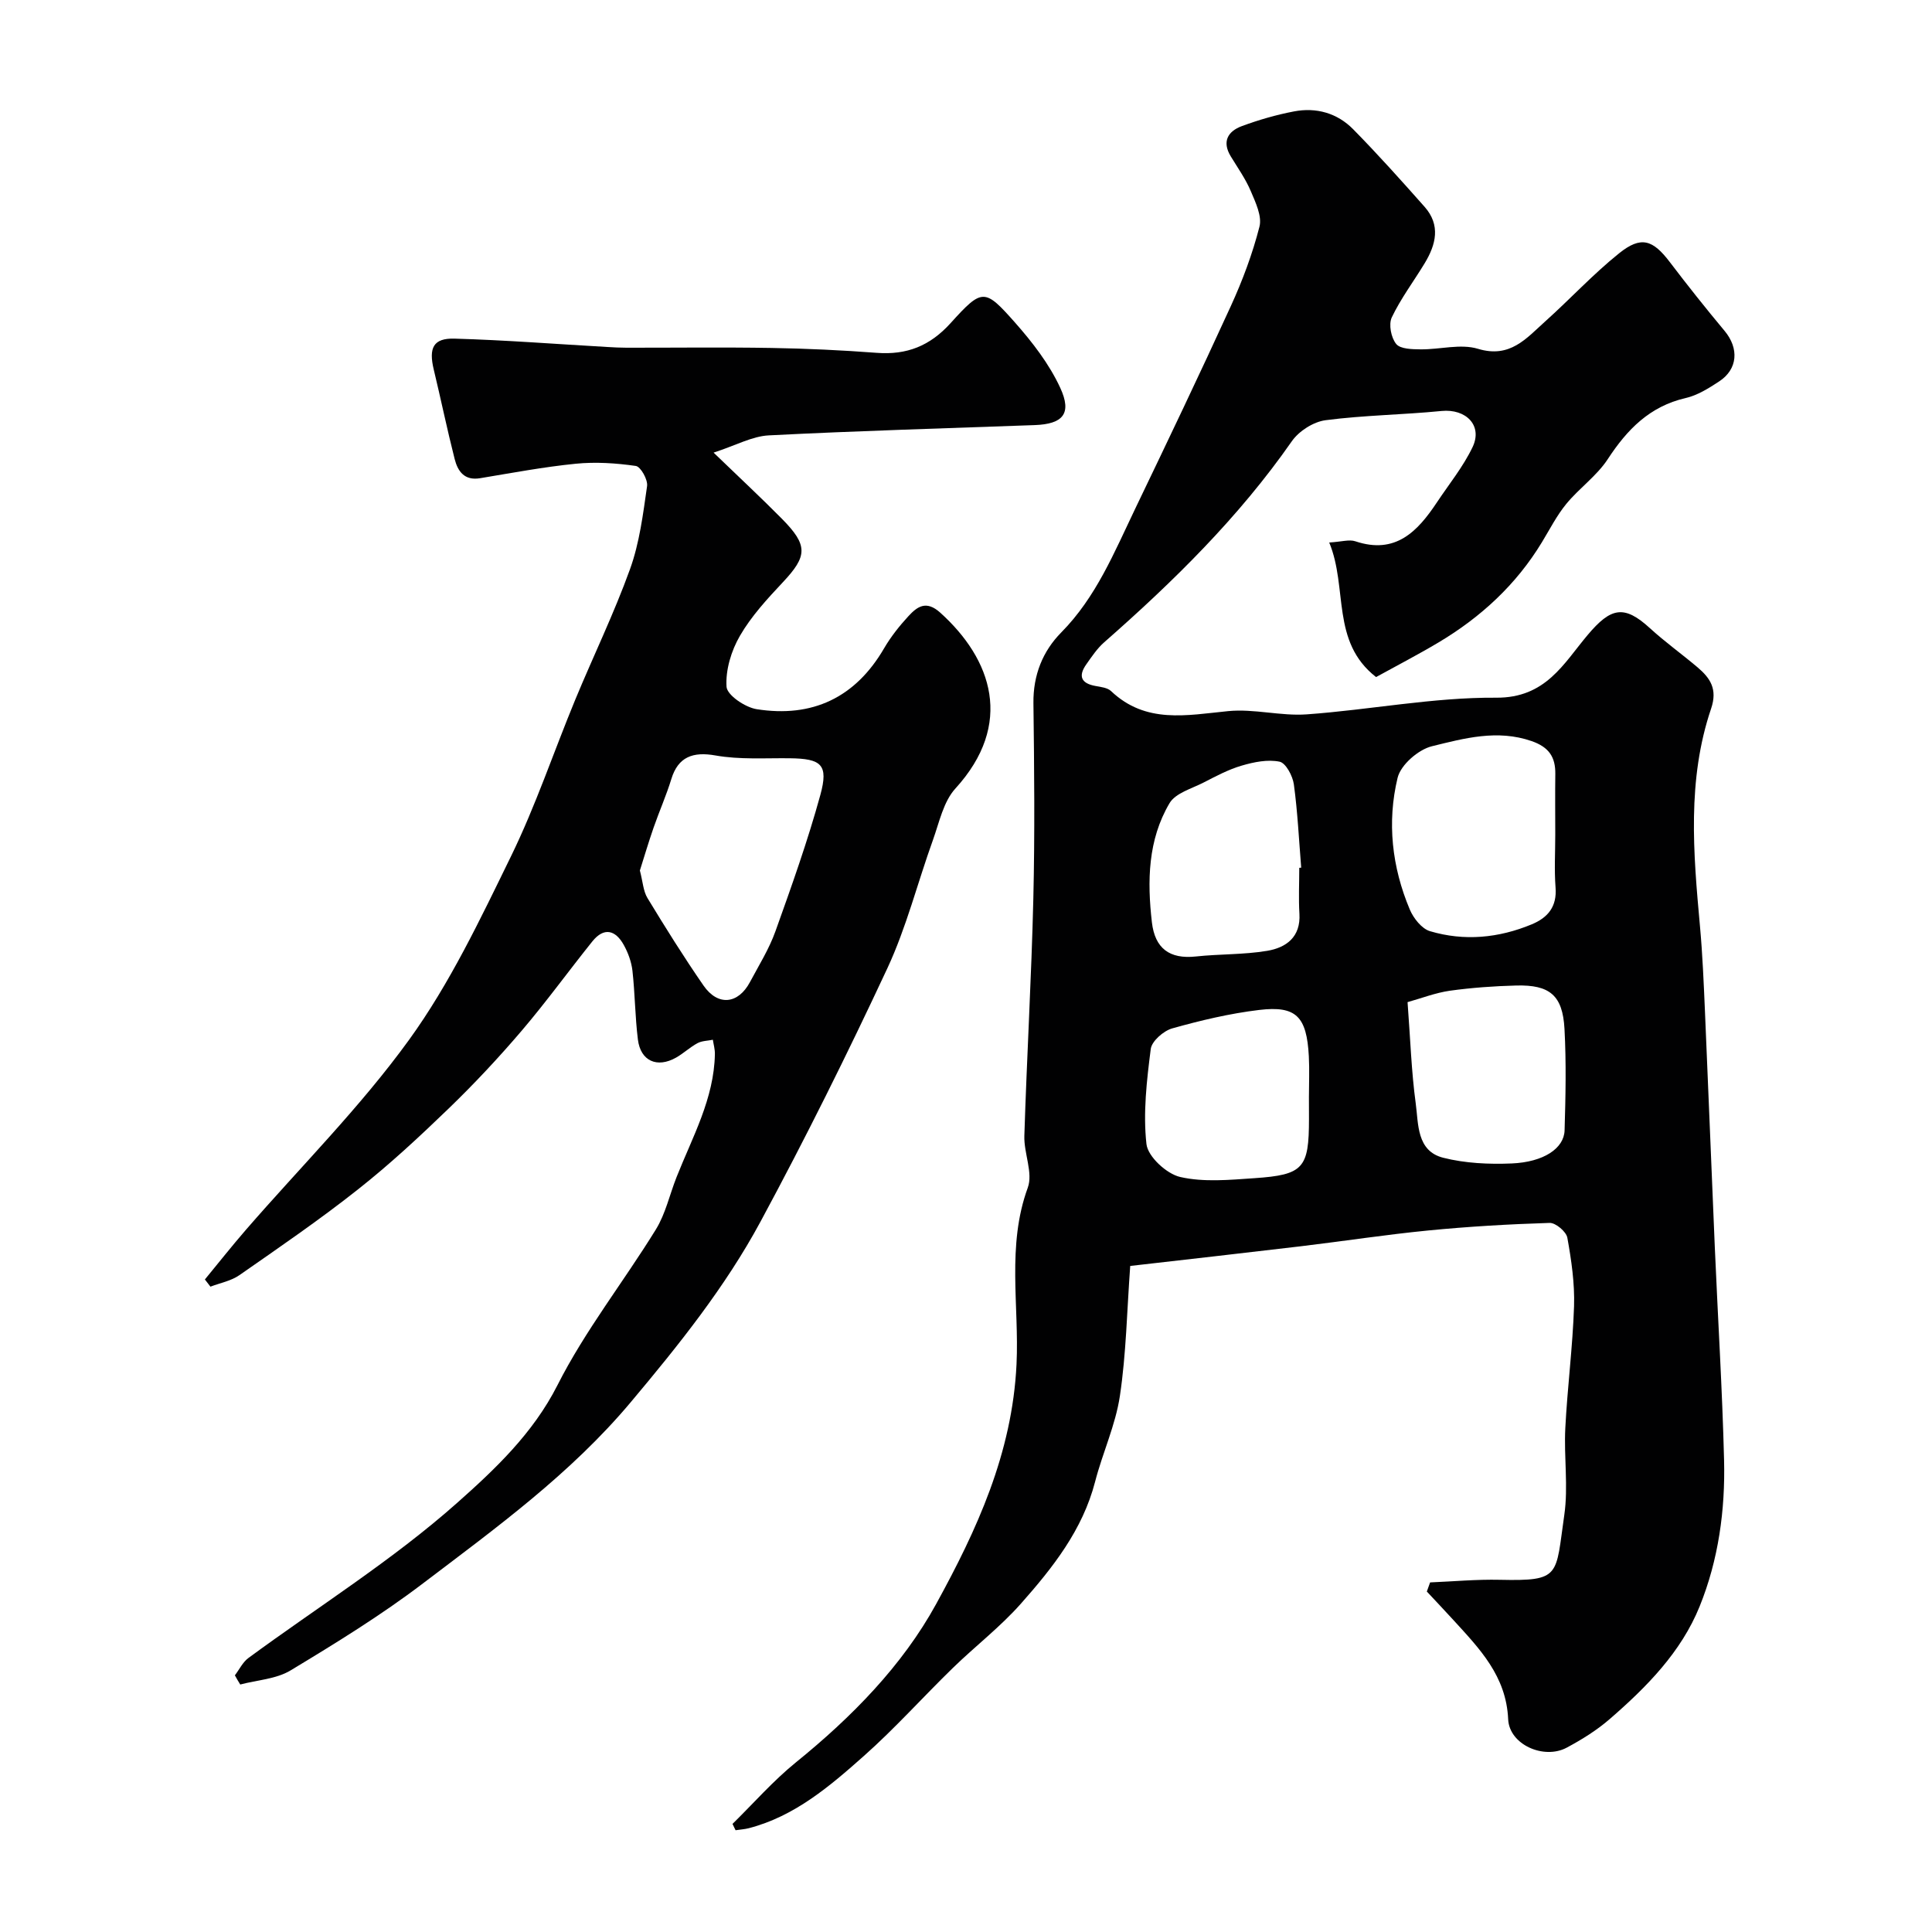<svg enable-background="new 0 0 400 400" viewBox="0 0 400 400" xmlns="http://www.w3.org/2000/svg"><g fill="#010102"><path d="m151.66 377.62c4.36-4.28 8.43-8.94 13.16-12.77 11.52-9.33 22.01-20.01 28.99-32.74 8.38-15.27 15.77-31.18 16.65-49.66.58-12.1-2.07-24.53 2.33-36.55 1.12-3.07-.82-7.13-.71-10.72.51-16.37 1.47-32.74 1.86-49.11.32-13.49.19-27 .02-40.5-.07-5.79 1.92-10.74 5.76-14.63 7.23-7.32 10.97-16.58 15.28-25.55 6.71-13.96 13.39-27.93 19.83-42.02 2.42-5.29 4.49-10.82 5.93-16.45.55-2.17-.81-5.02-1.8-7.35-1.07-2.53-2.7-4.82-4.14-7.19-1.87-3.07-.6-5.2 2.29-6.27 3.49-1.29 7.12-2.34 10.78-3.04 4.62-.89 8.97.34 12.26 3.68 5.1 5.18 9.96 10.61 14.79 16.06 3.37 3.8 2.37 7.82.02 11.7-2.27 3.75-4.94 7.28-6.81 11.21-.68 1.44-.14 4.21.92 5.5.87 1.06 3.32 1.09 5.07 1.11 3.98.04 8.26-1.21 11.87-.11 6.63 2.01 10-2.17 13.88-5.65 5.18-4.64 9.92-9.79 15.33-14.13 4.56-3.66 6.98-2.81 10.52 1.85 3.66 4.82 7.44 9.57 11.32 14.22 3.01 3.61 2.75 7.92-1.13 10.46-2.15 1.41-4.48 2.88-6.93 3.44-7.45 1.72-12.11 6.5-16.13 12.65-2.27 3.47-5.91 6.01-8.58 9.26-1.98 2.41-3.42 5.26-5.05 7.94-5.32 8.78-12.64 15.52-21.39 20.74-4.19 2.5-8.54 4.75-12.95 7.18-9.41-7.33-5.8-18.46-9.7-27.86 2.55-.15 4.15-.68 5.42-.25 8.3 2.78 12.86-2.02 16.87-8.05 2.52-3.79 5.45-7.39 7.39-11.45 2.14-4.48-1.37-7.98-6.43-7.48-7.99.79-16.06.87-24.01 1.91-2.51.33-5.5 2.24-6.97 4.34-10.98 15.75-24.52 29.05-38.86 41.64-1.45 1.27-2.57 2.96-3.7 4.56-1.73 2.45-1.07 3.96 1.93 4.49 1.1.2 2.45.35 3.19 1.05 7.21 6.84 15.66 5 24.25 4.15 5.35-.53 10.89 1.06 16.28.67 13.09-.94 26.15-3.54 39.2-3.45 10.28.07 13.95-7.06 18.95-12.99 4.81-5.71 7.55-6.29 12.89-1.4 3.14 2.87 6.62 5.36 9.87 8.11 2.62 2.23 4.16 4.5 2.8 8.53-5 14.74-3.69 29.91-2.31 45.05.54 5.92.78 11.86 1.04 17.8.71 16.2 1.33 32.41 2.03 48.61.63 14.7 1.55 29.4 1.92 44.11.26 10.37-1.16 20.69-5.06 30.32-3.83 9.47-10.98 16.7-18.6 23.31-2.68 2.33-5.79 4.26-8.93 5.94-4.72 2.52-11.88-.63-12.11-5.89-.4-8.98-5.94-14.62-11.35-20.55-1.81-1.98-3.66-3.93-5.49-5.89.23-.63.45-1.26.68-1.89 4.81-.2 9.63-.65 14.43-.54 12.72.28 11.52-.78 13.35-13.42.85-5.88-.1-11.99.21-17.98.43-8.43 1.53-16.82 1.81-25.25.15-4.72-.55-9.52-1.39-14.18-.23-1.25-2.42-3.1-3.66-3.06-8.4.26-16.8.75-25.16 1.57-8.79.86-17.53 2.21-26.3 3.26-11.67 1.39-23.36 2.7-35.38 4.08-.68 9.27-.83 18.18-2.14 26.92-.9 6.03-3.59 11.78-5.13 17.75-2.59 10.01-8.79 17.83-15.39 25.28-4.26 4.81-9.45 8.79-14.07 13.29-6.19 6.02-11.96 12.49-18.41 18.21-7.06 6.27-14.32 12.49-23.83 14.96-.89.23-1.83.28-2.74.42-.23-.47-.43-.89-.63-1.31zm170.34-204.86c0-4.16-.05-8.33.01-12.49.05-3.53-1.31-5.58-4.89-6.83-7.11-2.47-13.97-.58-20.65 1.06-2.82.69-6.46 3.85-7.11 6.53-2.22 9.19-1.18 18.49 2.52 27.27.76 1.81 2.47 3.98 4.18 4.49 7.1 2.11 14.22 1.43 21.08-1.42 3.34-1.39 5.23-3.66 4.92-7.62-.28-3.64-.06-7.33-.06-10.99zm-30.58 34.72c.58 7.64.79 14.35 1.69 20.96.58 4.27.17 9.86 5.69 11.26 4.55 1.15 9.47 1.38 14.19 1.18 6.59-.28 10.83-3.11 10.94-6.85.21-7 .36-14.03-.02-21.02-.38-6.93-3.04-9.15-9.99-8.97-4.59.12-9.2.45-13.75 1.08-2.99.43-5.87 1.56-8.75 2.36zm-22.42-27.81c.13-.01.27-.02.4-.03-.47-5.75-.74-11.53-1.52-17.24-.24-1.75-1.66-4.42-2.95-4.7-2.46-.51-5.32.07-7.84.81-2.75.8-5.34 2.19-7.91 3.51-2.47 1.27-5.81 2.18-7.04 4.27-4.49 7.59-4.64 16.13-3.65 24.68.63 5.39 3.66 7.64 9.09 7.06 4.91-.53 9.92-.36 14.77-1.17 3.93-.66 6.98-2.84 6.68-7.7-.19-3.15-.03-6.32-.03-9.49zm2 47.49c0-2.82.13-5.65-.02-8.47-.44-8.23-2.6-10.51-10.29-9.59-6.07.73-12.1 2.16-18 3.82-1.8.51-4.24 2.64-4.44 4.27-.83 6.52-1.61 13.21-.89 19.67.29 2.6 4.16 6.17 6.98 6.82 4.89 1.12 10.25.6 15.37.25 10.18-.69 11.3-2.07 11.3-12.28-.01-1.5-.01-2.99-.01-4.49z"/><path d="m48.63 346.86c.92-1.21 1.62-2.72 2.8-3.59 14.47-10.64 29.85-20.25 43.22-32.12 7.77-6.9 15.7-14.35 20.78-24.39 5.71-11.29 13.7-21.4 20.37-32.23 2-3.25 2.84-7.2 4.27-10.81 3.28-8.3 7.77-16.23 7.94-25.49.02-.98-.27-1.97-.42-2.96-1.06.22-2.25.21-3.17.7-1.57.84-2.9 2.12-4.45 3-3.93 2.22-7.35.7-7.9-3.74-.59-4.73-.6-9.52-1.13-14.26-.21-1.83-.9-3.72-1.8-5.34-1.72-3.09-4.1-3.72-6.51-.71-4.92 6.13-9.53 12.51-14.63 18.49-4.77 5.59-9.81 10.98-15.1 16.09-6.05 5.84-12.24 11.59-18.83 16.79-7.9 6.25-16.24 11.96-24.51 17.72-1.72 1.2-3.98 1.61-5.99 2.38-.38-.5-.77-1-1.15-1.49 2.82-3.43 5.58-6.92 8.49-10.28 11.33-13.06 23.68-25.38 33.78-39.33 8.44-11.66 14.74-24.98 21.1-37.99 5.12-10.48 8.84-21.63 13.31-32.44 3.74-9.03 8.03-17.85 11.34-27.03 1.97-5.46 2.7-11.4 3.53-17.19.19-1.32-1.32-4.02-2.33-4.17-4.09-.59-8.33-.87-12.43-.46-6.64.66-13.23 1.91-19.82 3-3.26.54-4.62-1.46-5.26-3.98-1.56-6.13-2.84-12.34-4.32-18.49-1.09-4.51-.11-6.56 4.3-6.43 10.55.3 21.09 1.13 31.63 1.73 1.33.08 2.65.15 3.98.15 10 .01 20-.12 30 .05 7.27.12 14.55.46 21.8 1.01 6.21.47 11-1.41 15.29-6.15 6.56-7.26 7.05-7.21 13.31-.15 3.63 4.1 7.12 8.62 9.39 13.54 2.48 5.36.55 7.5-5.25 7.72-18.37.67-36.74 1.19-55.09 2.13-3.46.18-6.83 2.08-11.43 3.57 5.56 5.36 9.95 9.45 14.16 13.71 5.43 5.5 5.27 7.7.2 13.11-3.25 3.46-6.55 7.04-8.9 11.1-1.8 3.09-3 7.07-2.78 10.55.11 1.74 3.85 4.27 6.24 4.65 11.5 1.81 20.43-2.37 26.39-12.62 1.39-2.38 3.15-4.6 5.02-6.63 1.83-1.99 3.68-3.35 6.57-.76 10.76 9.67 15.33 23.1 3.16 36.44-2.47 2.71-3.33 6.98-4.64 10.64-3.19 8.85-5.49 18.09-9.44 26.57-8.27 17.71-16.98 35.25-26.26 52.45-7.31 13.55-16.94 25.56-26.88 37.4-12.46 14.84-27.87 26.01-43.03 37.52-8.68 6.6-18.04 12.36-27.39 18-2.98 1.8-6.92 1.99-10.42 2.92-.42-.65-.76-1.28-1.11-1.9zm83.85-166.63c.61 2.31.69 4.25 1.57 5.7 3.72 6.13 7.52 12.21 11.6 18.11 2.98 4.31 7.17 3.88 9.62-.71 1.85-3.47 3.97-6.86 5.28-10.53 3.34-9.32 6.67-18.67 9.29-28.2 1.73-6.31.23-7.53-6.33-7.61-5.14-.06-10.37.31-15.38-.58-4.67-.83-7.73.29-9.13 4.86-1.04 3.4-2.5 6.68-3.67 10.05-1.06 3.04-1.97 6.13-2.85 8.91z"/></g></svg>